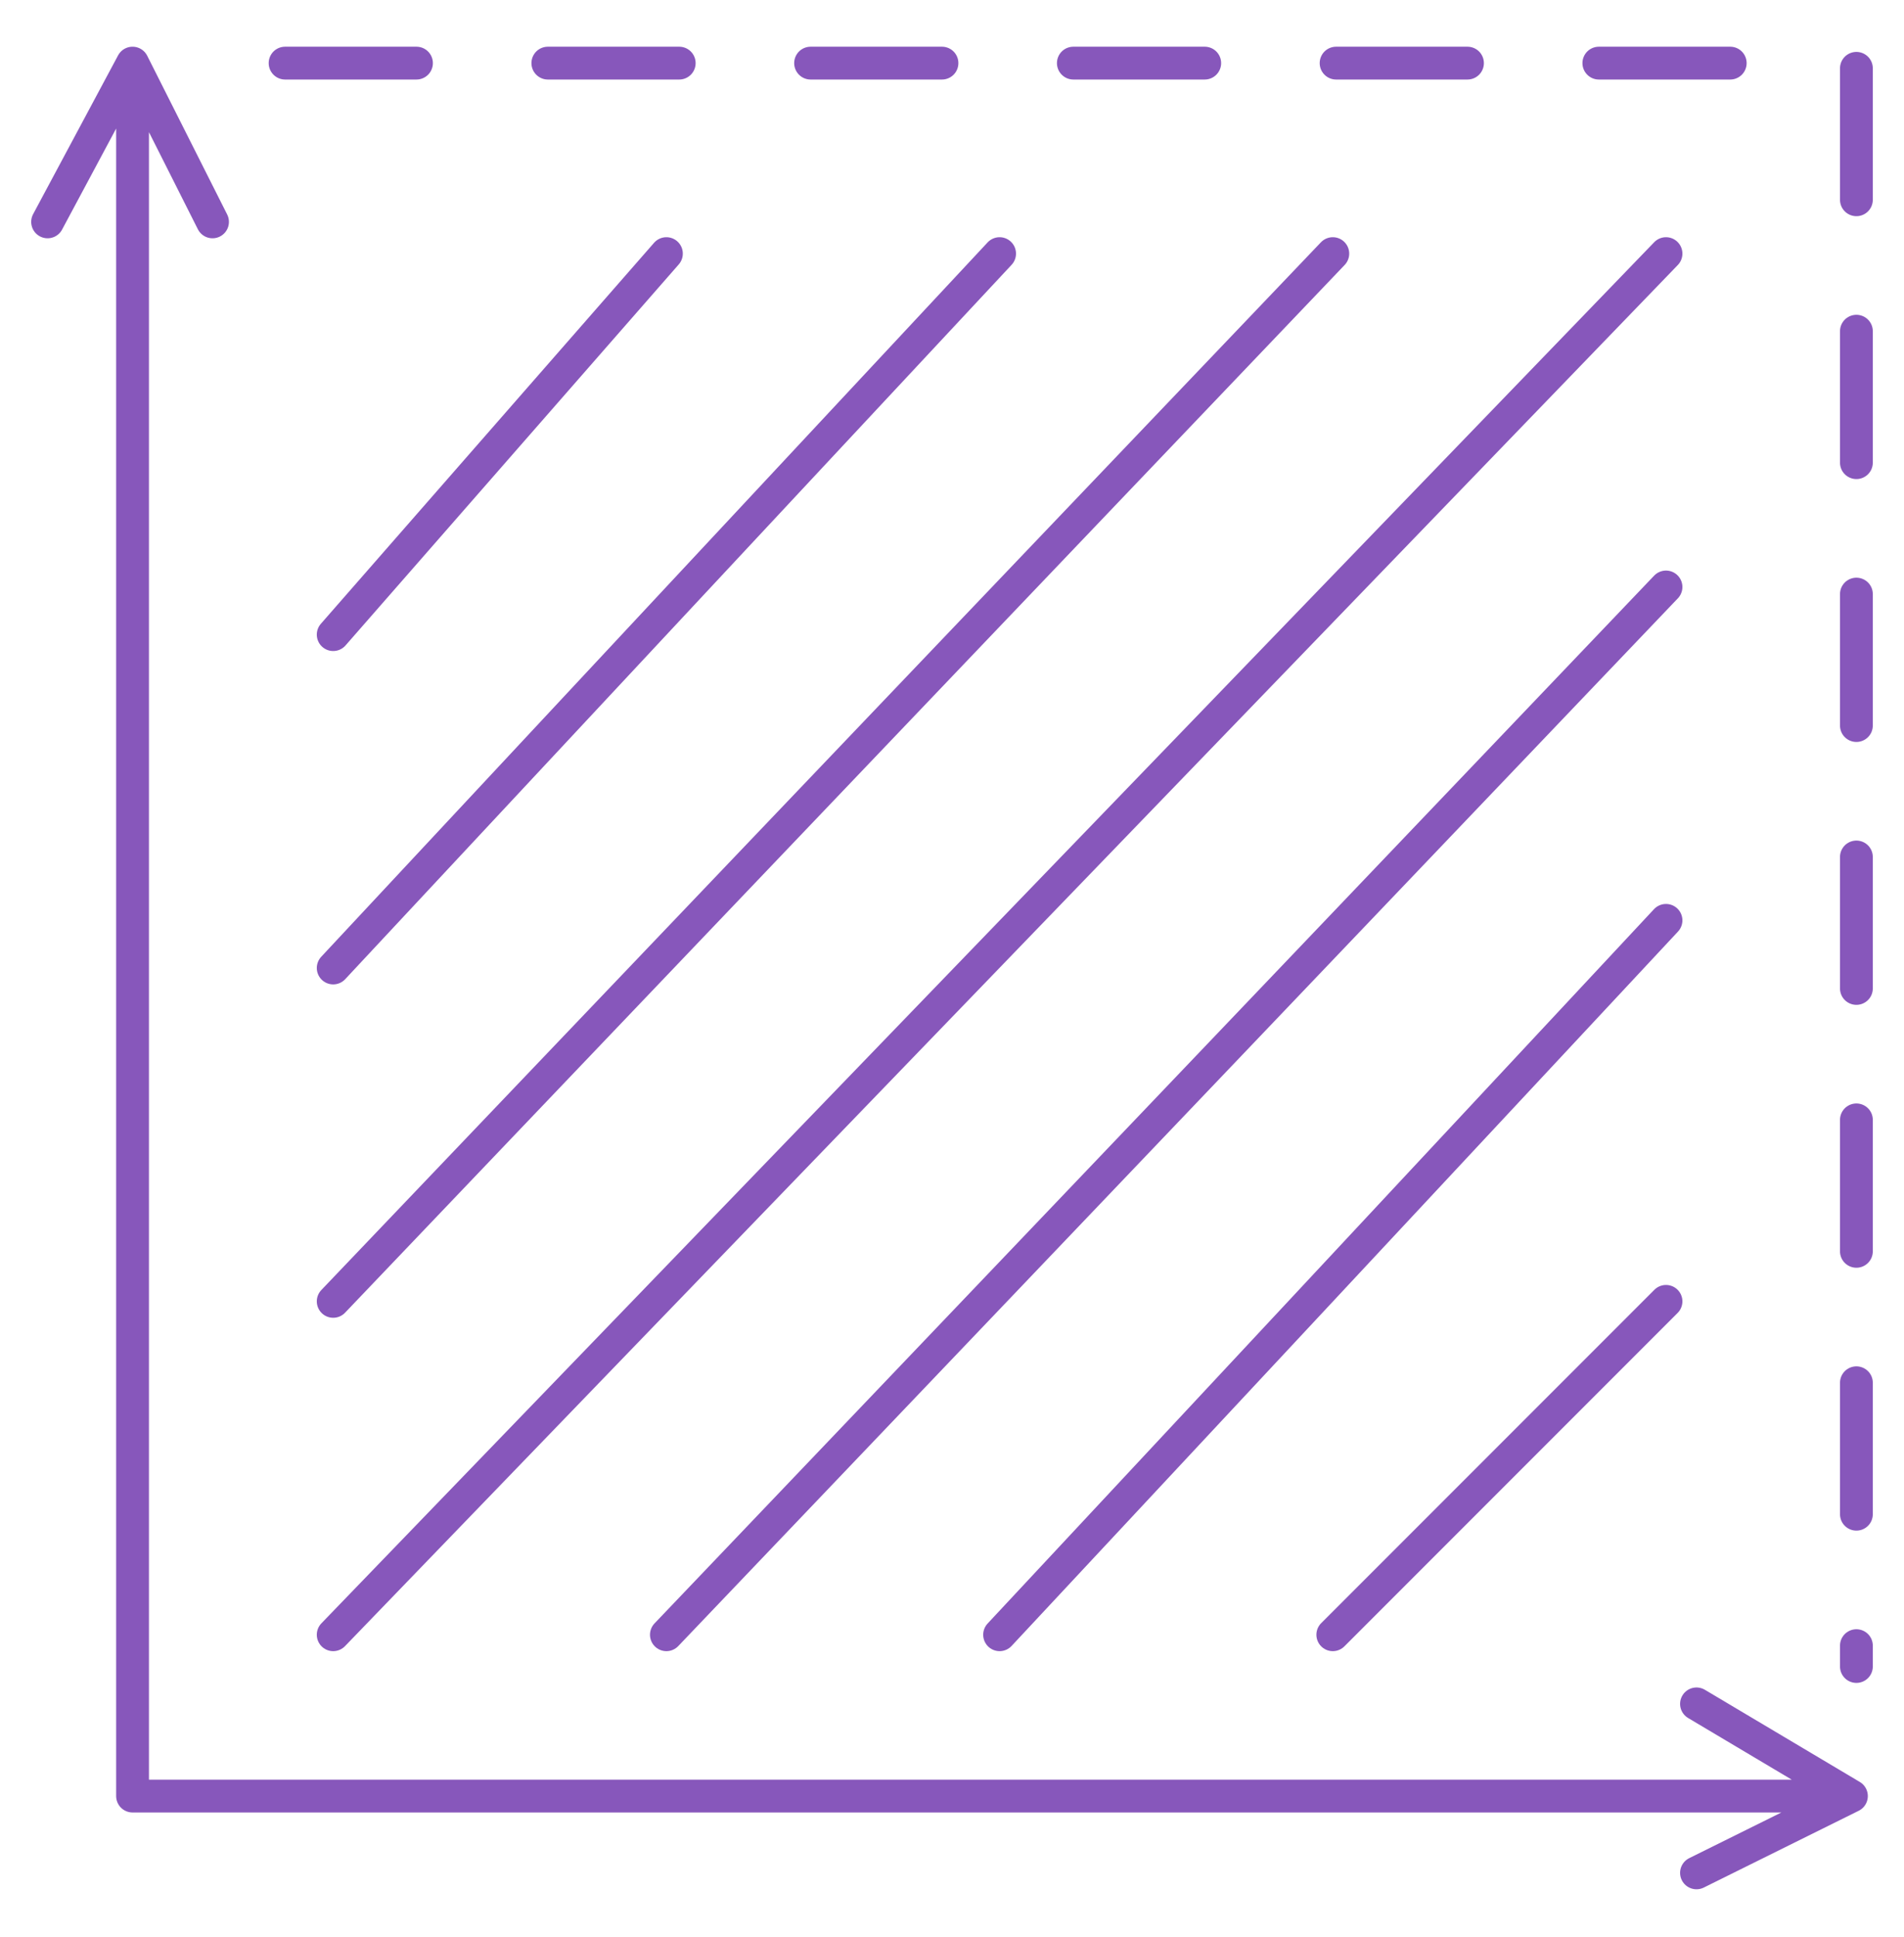 <?xml version="1.0" encoding="UTF-8"?> <svg xmlns="http://www.w3.org/2000/svg" width="60" height="61" viewBox="0 0 60 61" fill="none"><path d="M8.984 1.988H58.5V52.488" stroke="#8757BB" stroke-width="1.034" stroke-linecap="round" stroke-linejoin="round" stroke-dasharray="4.14 4.14"></path><path d="M10.5 51.488L52.5 7.988" stroke="#8757BB" stroke-width="1.034" stroke-linecap="round" stroke-linejoin="round"></path><path d="M10.5 30.488L31.5 7.988" stroke="#8757BB" stroke-width="1.034" stroke-linecap="round" stroke-linejoin="round"></path><path d="M31.5 51.488L52.5 28.988" stroke="#8757BB" stroke-width="1.034" stroke-linecap="round" stroke-linejoin="round"></path><path d="M10.5 19.988L21 7.988" stroke="#8757BB" stroke-width="1.034" stroke-linecap="round" stroke-linejoin="round"></path><path d="M42 51.488L52.5 40.988" stroke="#8757BB" stroke-width="1.034" stroke-linecap="round" stroke-linejoin="round"></path><path d="M10.5 40.988L42 7.988" stroke="#8757BB" stroke-width="1.034" stroke-linecap="round" stroke-linejoin="round"></path><path d="M21 51.488L52.5 18.488" stroke="#8757BB" stroke-width="1.034" stroke-linecap="round" stroke-linejoin="round"></path><path d="M4.177 1.988V56.569H58.343M4.177 1.988L1.5 6.988M4.177 1.988L6.697 6.988M58.343 56.569L53.461 53.666M58.343 56.569L53.461 58.988" stroke="#8757BB" stroke-width="1.034" stroke-linecap="round" stroke-linejoin="round"></path></svg> 